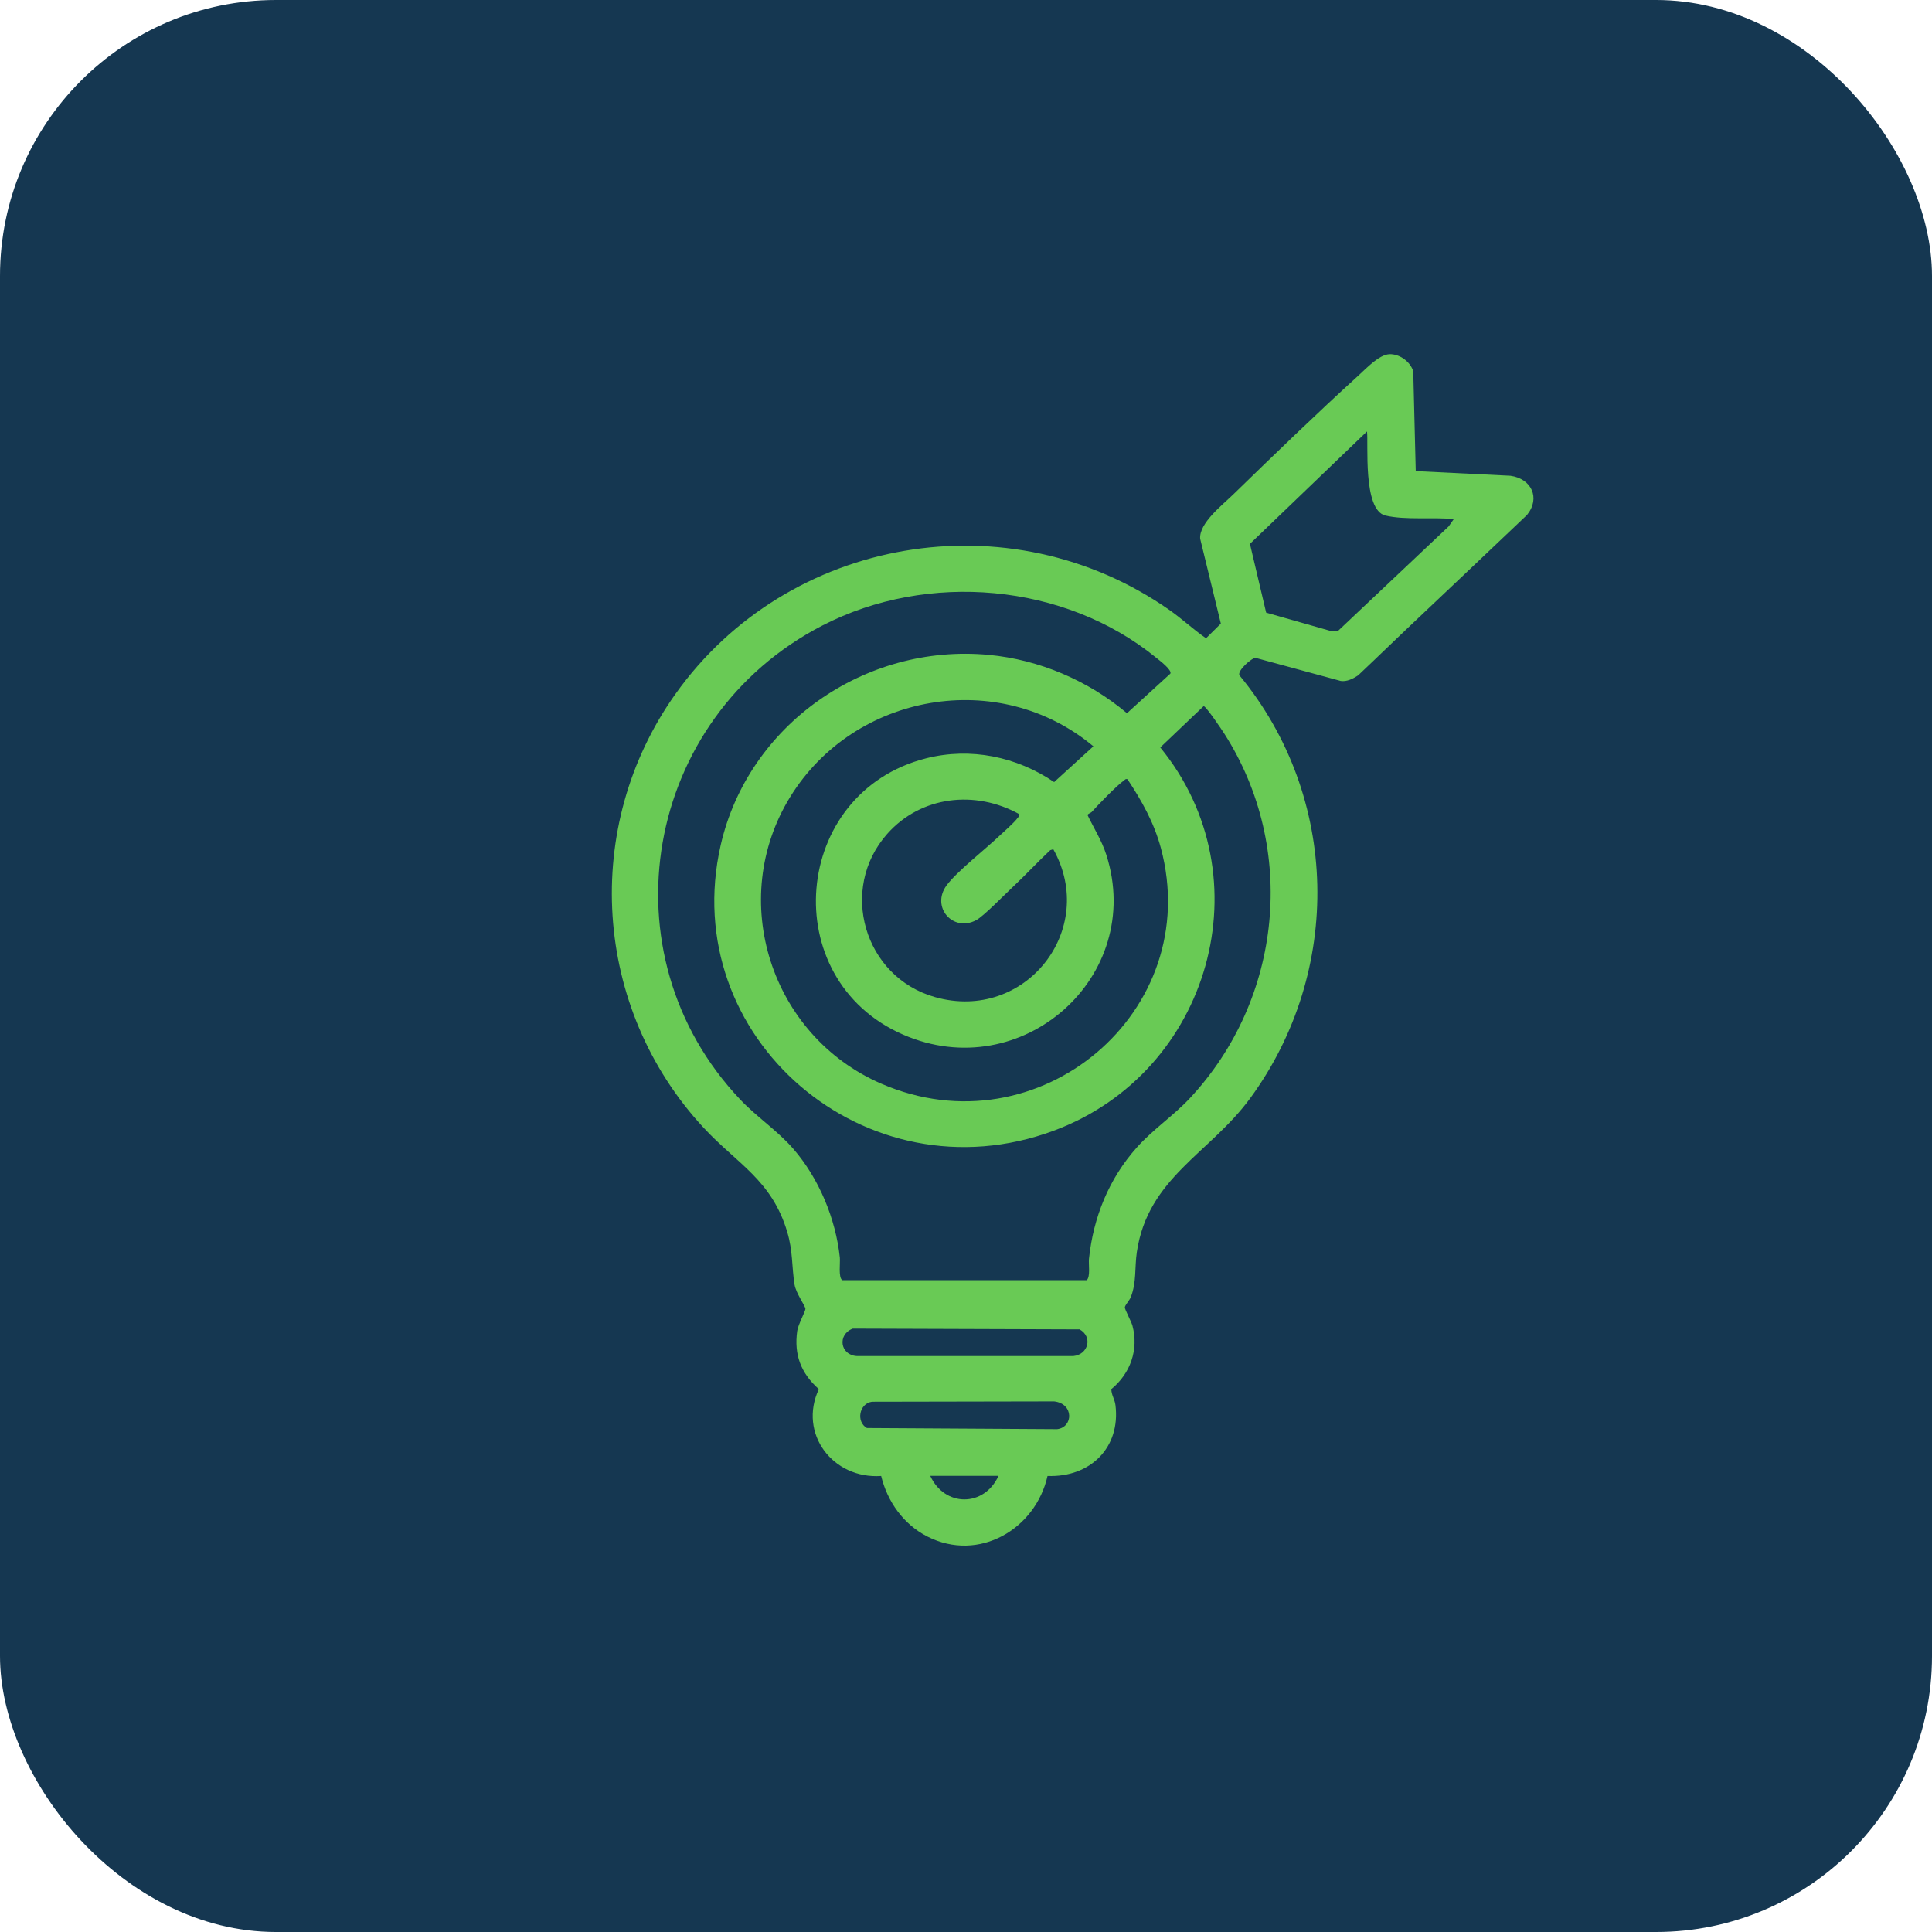 <svg width="56" height="56" viewBox="0 0 56 56" fill="none" xmlns="http://www.w3.org/2000/svg">
<rect width="56" height="56" rx="8" fill="#153751"/>
<path d="M41.167 17.859C40.564 18.426 39.969 19.007 39.365 19.577C39.221 19.672 39.041 19.765 38.862 19.738L36.394 19.069C36.286 19.064 35.856 19.441 35.926 19.575C38.835 23.095 38.928 28.152 36.242 31.827C35.068 33.432 33.271 34.136 32.952 36.291C32.885 36.743 32.948 37.161 32.776 37.6C32.739 37.693 32.611 37.826 32.604 37.894C32.599 37.949 32.79 38.302 32.824 38.424C33.011 39.121 32.766 39.809 32.213 40.265C32.211 40.429 32.313 40.561 32.332 40.728C32.485 41.961 31.599 42.828 30.363 42.782C30.019 44.317 28.375 45.3 26.877 44.535C26.185 44.182 25.719 43.52 25.541 42.782C24.138 42.877 23.134 41.553 23.734 40.265C23.216 39.804 23.011 39.27 23.108 38.577C23.132 38.402 23.351 37.994 23.346 37.937C23.337 37.844 23.071 37.486 23.03 37.233C22.946 36.698 22.985 36.267 22.818 35.707C22.367 34.197 21.369 33.74 20.388 32.681C17.182 29.217 16.843 23.959 19.579 20.115C22.828 15.548 29.254 14.43 33.897 17.681C34.264 17.938 34.59 18.246 34.957 18.5L35.387 18.075L34.787 15.614C34.754 15.161 35.433 14.637 35.75 14.328C36.94 13.171 38.156 11.994 39.383 10.878C39.609 10.672 39.974 10.281 40.271 10.267C40.567 10.254 40.878 10.482 40.964 10.762L41.036 13.655L43.778 13.79C44.391 13.873 44.657 14.433 44.263 14.924C43.229 15.904 42.199 16.886 41.164 17.862L41.167 17.859ZM42.138 15.047C41.529 14.983 40.739 15.081 40.158 14.943C39.492 14.786 39.67 12.82 39.623 12.506L36.23 15.764L36.7 17.757L38.604 18.298L38.784 18.286L41.989 15.259L42.138 15.047ZM33.922 19.529C33.983 19.423 33.608 19.142 33.518 19.069C30.858 16.896 26.889 16.557 23.841 18.129C18.666 20.797 17.452 27.651 21.462 31.877C21.934 32.375 22.543 32.779 22.99 33.294C23.738 34.155 24.222 35.322 24.343 36.449C24.359 36.597 24.294 37.031 24.415 37.107H31.5C31.611 36.997 31.548 36.651 31.564 36.49C31.69 35.284 32.143 34.16 32.959 33.251C33.422 32.734 34.011 32.342 34.487 31.834C37.172 28.961 37.609 24.591 35.492 21.273C35.417 21.155 34.963 20.479 34.889 20.467L33.631 21.665C36.693 25.409 35.087 31.09 30.542 32.774C25.101 34.791 19.616 30.067 20.89 24.495C21.684 21.019 25.055 18.642 28.661 18.982C30.132 19.121 31.548 19.731 32.666 20.673L33.922 19.527V19.529ZM31.634 23.542C31.608 23.572 31.535 23.582 31.523 23.625C31.706 24.009 31.932 24.355 32.067 24.776C33.197 28.308 29.616 31.486 26.175 29.988C22.49 28.38 22.944 22.967 26.845 21.98C28.135 21.653 29.47 21.933 30.555 22.669L31.692 21.632C28.947 19.342 24.762 20.09 22.906 23.096C21.069 26.073 22.335 30.022 25.547 31.412C30.111 33.386 34.922 29.315 33.647 24.576C33.448 23.841 33.097 23.215 32.68 22.586C32.617 22.569 32.608 22.604 32.573 22.628C32.381 22.757 31.808 23.35 31.634 23.546V23.542ZM29.544 23.599C28.27 22.892 26.696 23.067 25.717 24.17C24.301 25.765 25.041 28.321 27.103 28.902C29.721 29.64 31.832 26.937 30.53 24.616L30.441 24.643C30.069 24.992 29.721 25.369 29.349 25.717C29.121 25.929 28.514 26.555 28.296 26.671C27.621 27.032 26.979 26.291 27.436 25.665C27.723 25.272 28.568 24.609 28.961 24.235C29.1 24.104 29.402 23.843 29.498 23.706C29.523 23.67 29.558 23.665 29.54 23.601L29.544 23.599ZM24.717 38.511C24.266 38.682 24.35 39.28 24.836 39.306H31.113C31.543 39.263 31.681 38.749 31.293 38.533L24.717 38.511ZM25.276 40.63C24.901 40.682 24.81 41.212 25.127 41.392L30.641 41.425C31.109 41.371 31.134 40.685 30.553 40.62L25.276 40.63ZM28.942 42.778H26.964C27.38 43.689 28.528 43.688 28.942 42.778Z" fill="#69CA55"/>
</svg>
